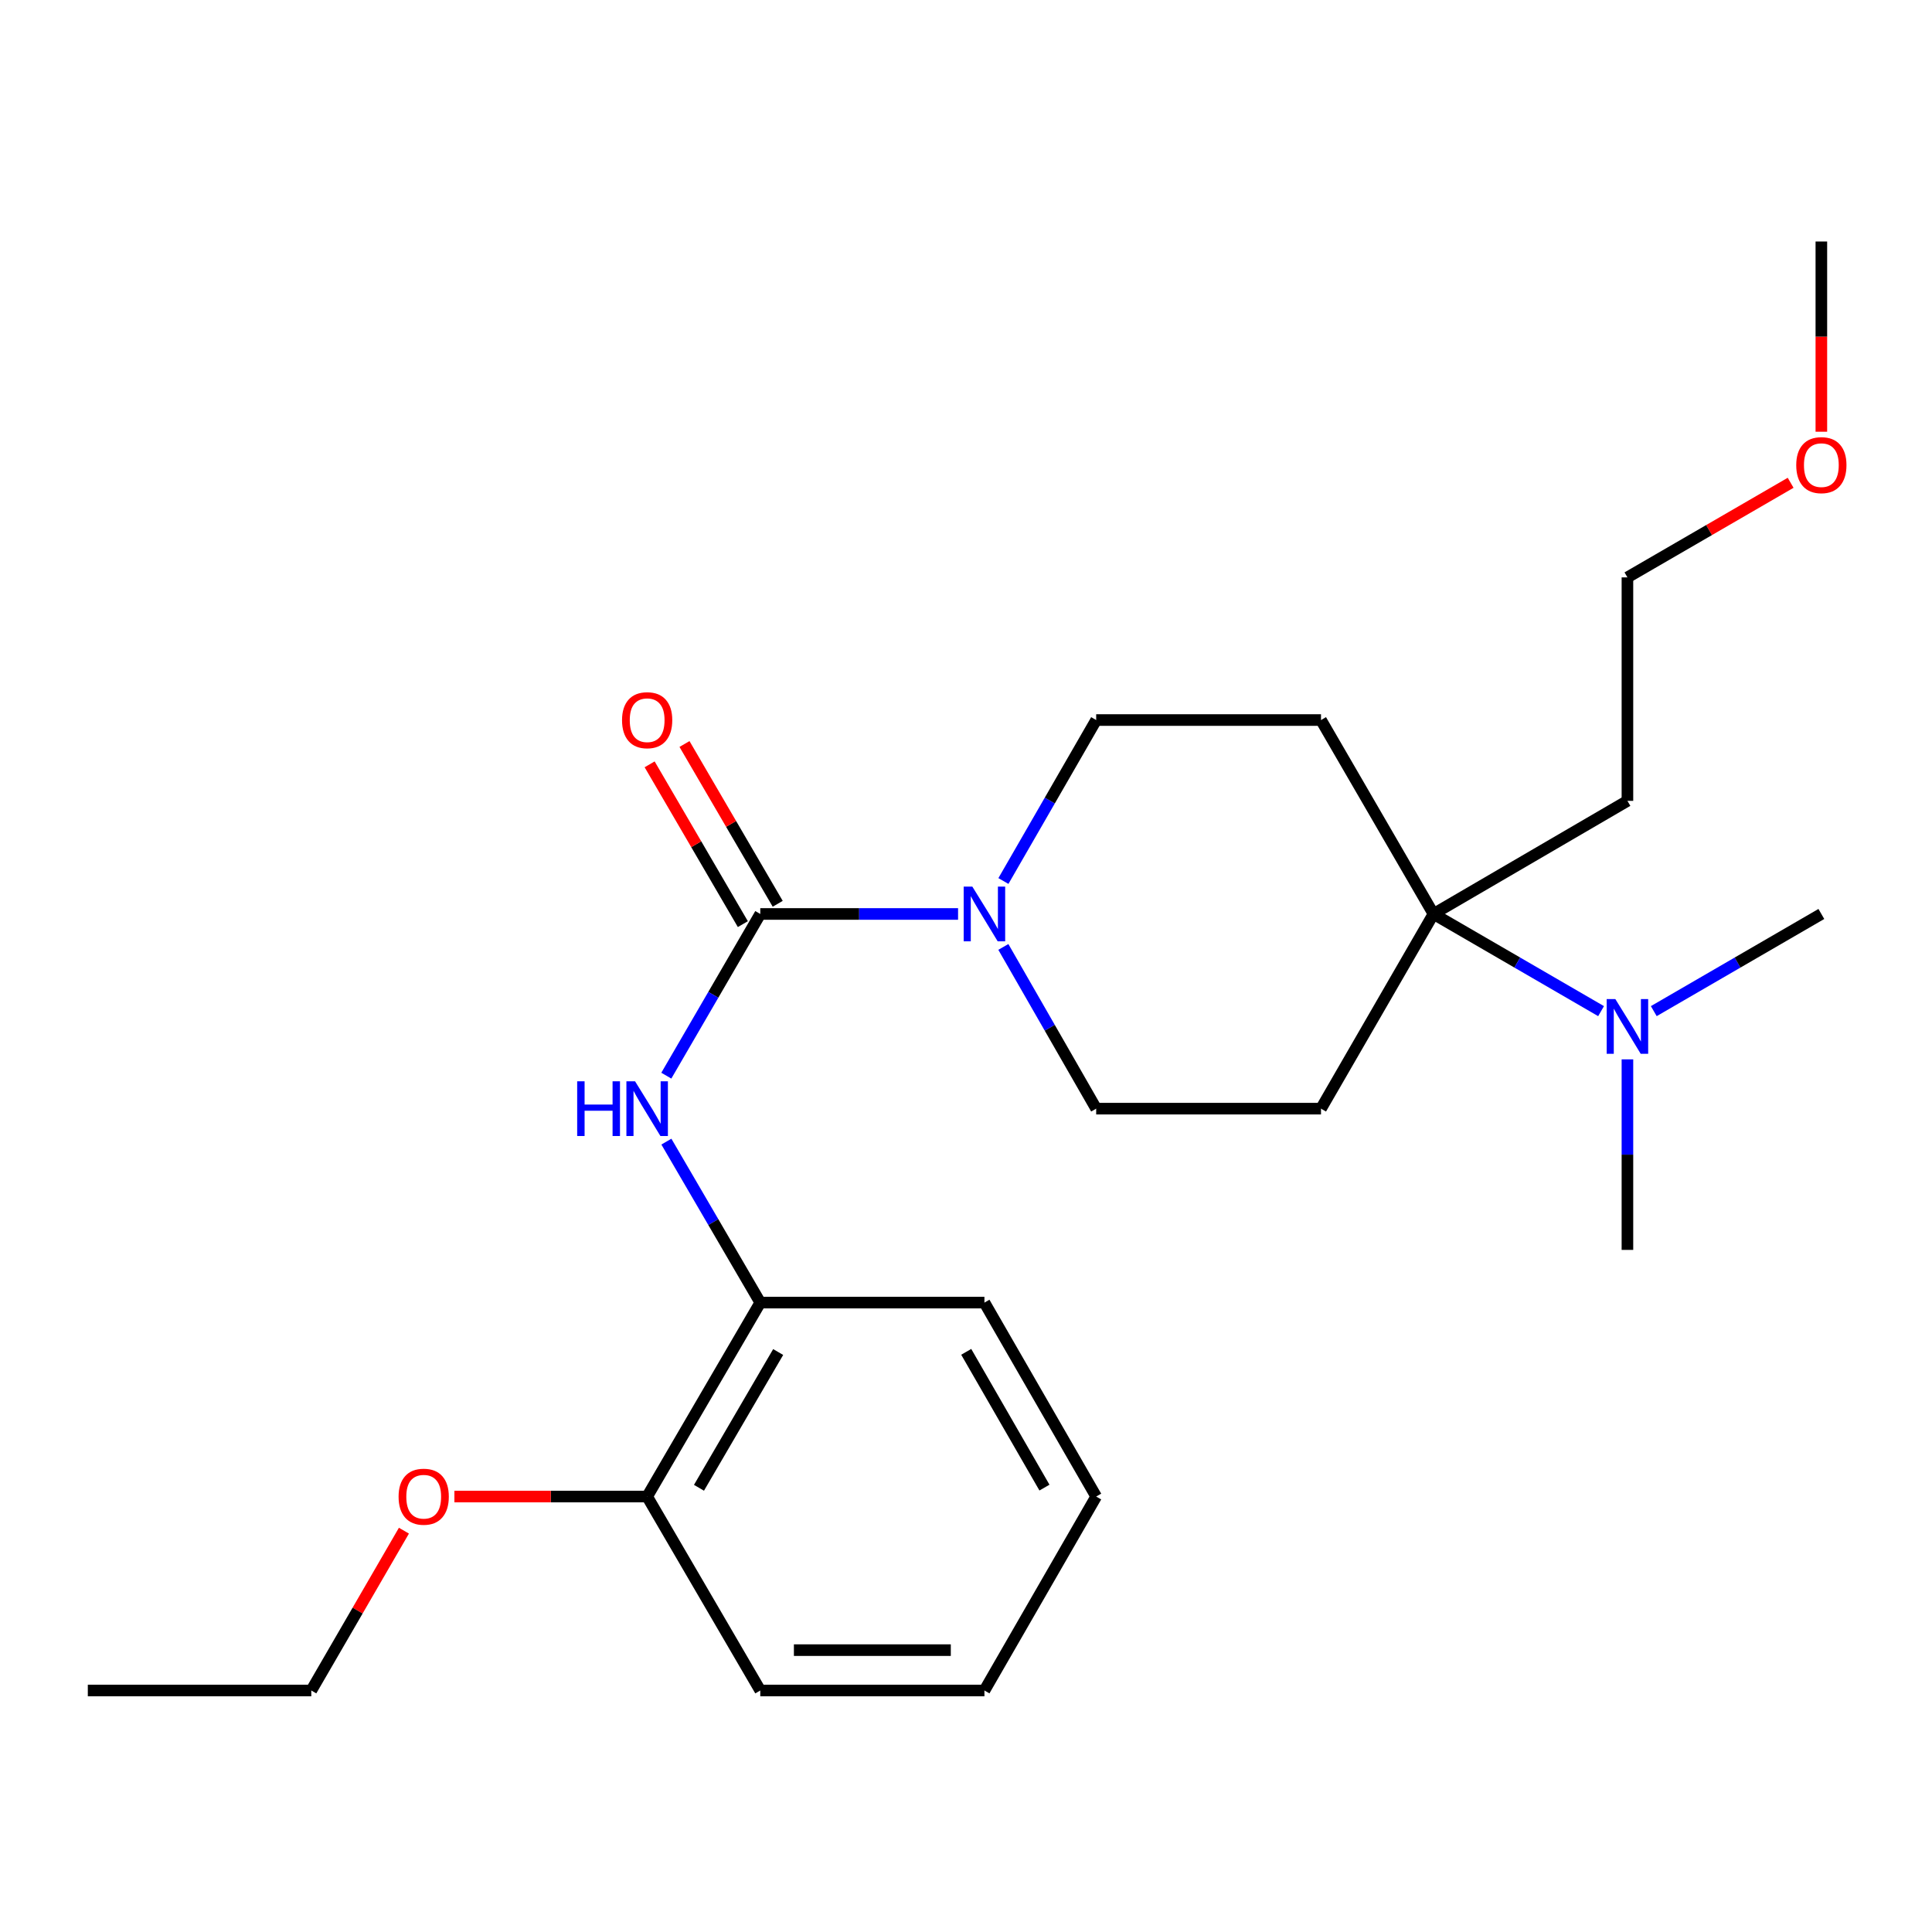 <?xml version='1.0' encoding='iso-8859-1'?>
<svg version='1.1' baseProfile='full'
              xmlns='http://www.w3.org/2000/svg'
                      xmlns:rdkit='http://www.rdkit.org/xml'
                      xmlns:xlink='http://www.w3.org/1999/xlink'
                  xml:space='preserve'
width='1000px' height='1000px' viewBox='0 0 1000 1000'>
<!-- END OF HEADER -->
<rect style='opacity:1.0;fill:#FFFFFF;stroke:none' width='1000' height='1000' x='0' y='0'> </rect>
<path class='bond-0' d='M 393.519,473.067 L 444.708,473.067' style='fill:none;fill-rule:evenodd;stroke:#000000;stroke-width:6px;stroke-linecap:butt;stroke-linejoin:miter;stroke-opacity:1' />
<path class='bond-0' d='M 444.708,473.067 L 495.896,473.067' style='fill:none;fill-rule:evenodd;stroke:#0000FF;stroke-width:6px;stroke-linecap:butt;stroke-linejoin:miter;stroke-opacity:1' />
<path class='bond-1' d='M 393.519,473.067 L 369.203,514.915' style='fill:none;fill-rule:evenodd;stroke:#000000;stroke-width:6px;stroke-linecap:butt;stroke-linejoin:miter;stroke-opacity:1' />
<path class='bond-1' d='M 369.203,514.915 L 344.886,556.763' style='fill:none;fill-rule:evenodd;stroke:#0000FF;stroke-width:6px;stroke-linecap:butt;stroke-linejoin:miter;stroke-opacity:1' />
<path class='bond-8' d='M 402.54,467.805 L 378.416,426.449' style='fill:none;fill-rule:evenodd;stroke:#000000;stroke-width:6px;stroke-linecap:butt;stroke-linejoin:miter;stroke-opacity:1' />
<path class='bond-8' d='M 378.416,426.449 L 354.291,385.094' style='fill:none;fill-rule:evenodd;stroke:#FF0000;stroke-width:6px;stroke-linecap:butt;stroke-linejoin:miter;stroke-opacity:1' />
<path class='bond-8' d='M 384.498,478.329 L 360.374,436.974' style='fill:none;fill-rule:evenodd;stroke:#000000;stroke-width:6px;stroke-linecap:butt;stroke-linejoin:miter;stroke-opacity:1' />
<path class='bond-8' d='M 360.374,436.974 L 336.249,395.619' style='fill:none;fill-rule:evenodd;stroke:#FF0000;stroke-width:6px;stroke-linecap:butt;stroke-linejoin:miter;stroke-opacity:1' />
<path class='bond-6' d='M 519.366,456.011 L 543.375,414.351' style='fill:none;fill-rule:evenodd;stroke:#0000FF;stroke-width:6px;stroke-linecap:butt;stroke-linejoin:miter;stroke-opacity:1' />
<path class='bond-6' d='M 543.375,414.351 L 567.383,372.692' style='fill:none;fill-rule:evenodd;stroke:#000000;stroke-width:6px;stroke-linecap:butt;stroke-linejoin:miter;stroke-opacity:1' />
<path class='bond-7' d='M 519.333,490.132 L 543.358,531.984' style='fill:none;fill-rule:evenodd;stroke:#0000FF;stroke-width:6px;stroke-linecap:butt;stroke-linejoin:miter;stroke-opacity:1' />
<path class='bond-7' d='M 543.358,531.984 L 567.383,573.837' style='fill:none;fill-rule:evenodd;stroke:#000000;stroke-width:6px;stroke-linecap:butt;stroke-linejoin:miter;stroke-opacity:1' />
<path class='bond-3' d='M 344.919,590.902 L 369.219,632.563' style='fill:none;fill-rule:evenodd;stroke:#0000FF;stroke-width:6px;stroke-linecap:butt;stroke-linejoin:miter;stroke-opacity:1' />
<path class='bond-3' d='M 369.219,632.563 L 393.519,674.224' style='fill:none;fill-rule:evenodd;stroke:#000000;stroke-width:6px;stroke-linecap:butt;stroke-linejoin:miter;stroke-opacity:1' />
<path class='bond-2' d='M 741.967,473.067 L 683.749,573.837' style='fill:none;fill-rule:evenodd;stroke:#000000;stroke-width:6px;stroke-linecap:butt;stroke-linejoin:miter;stroke-opacity:1' />
<path class='bond-9' d='M 741.967,473.067 L 785.34,498.215' style='fill:none;fill-rule:evenodd;stroke:#000000;stroke-width:6px;stroke-linecap:butt;stroke-linejoin:miter;stroke-opacity:1' />
<path class='bond-9' d='M 785.34,498.215 L 828.713,523.364' style='fill:none;fill-rule:evenodd;stroke:#0000FF;stroke-width:6px;stroke-linecap:butt;stroke-linejoin:miter;stroke-opacity:1' />
<path class='bond-11' d='M 741.967,473.067 L 842.354,414.524' style='fill:none;fill-rule:evenodd;stroke:#000000;stroke-width:6px;stroke-linecap:butt;stroke-linejoin:miter;stroke-opacity:1' />
<path class='bond-24' d='M 741.967,473.067 L 683.749,372.692' style='fill:none;fill-rule:evenodd;stroke:#000000;stroke-width:6px;stroke-linecap:butt;stroke-linejoin:miter;stroke-opacity:1' />
<path class='bond-10' d='M 393.519,674.224 L 334.965,774.611' style='fill:none;fill-rule:evenodd;stroke:#000000;stroke-width:6px;stroke-linecap:butt;stroke-linejoin:miter;stroke-opacity:1' />
<path class='bond-10' d='M 402.779,699.806 L 361.791,770.077' style='fill:none;fill-rule:evenodd;stroke:#000000;stroke-width:6px;stroke-linecap:butt;stroke-linejoin:miter;stroke-opacity:1' />
<path class='bond-14' d='M 393.519,674.224 L 509.537,674.224' style='fill:none;fill-rule:evenodd;stroke:#000000;stroke-width:6px;stroke-linecap:butt;stroke-linejoin:miter;stroke-opacity:1' />
<path class='bond-4' d='M 683.749,372.692 L 567.383,372.692' style='fill:none;fill-rule:evenodd;stroke:#000000;stroke-width:6px;stroke-linecap:butt;stroke-linejoin:miter;stroke-opacity:1' />
<path class='bond-5' d='M 683.749,573.837 L 567.383,573.837' style='fill:none;fill-rule:evenodd;stroke:#000000;stroke-width:6px;stroke-linecap:butt;stroke-linejoin:miter;stroke-opacity:1' />
<path class='bond-15' d='M 855.995,523.363 L 899.362,498.215' style='fill:none;fill-rule:evenodd;stroke:#0000FF;stroke-width:6px;stroke-linecap:butt;stroke-linejoin:miter;stroke-opacity:1' />
<path class='bond-15' d='M 899.362,498.215 L 942.729,473.067' style='fill:none;fill-rule:evenodd;stroke:#000000;stroke-width:6px;stroke-linecap:butt;stroke-linejoin:miter;stroke-opacity:1' />
<path class='bond-16' d='M 842.354,548.325 L 842.354,597.634' style='fill:none;fill-rule:evenodd;stroke:#0000FF;stroke-width:6px;stroke-linecap:butt;stroke-linejoin:miter;stroke-opacity:1' />
<path class='bond-16' d='M 842.354,597.634 L 842.354,646.943' style='fill:none;fill-rule:evenodd;stroke:#000000;stroke-width:6px;stroke-linecap:butt;stroke-linejoin:miter;stroke-opacity:1' />
<path class='bond-12' d='M 334.965,774.611 L 285.082,774.611' style='fill:none;fill-rule:evenodd;stroke:#000000;stroke-width:6px;stroke-linecap:butt;stroke-linejoin:miter;stroke-opacity:1' />
<path class='bond-12' d='M 285.082,774.611 L 235.198,774.611' style='fill:none;fill-rule:evenodd;stroke:#FF0000;stroke-width:6px;stroke-linecap:butt;stroke-linejoin:miter;stroke-opacity:1' />
<path class='bond-18' d='M 334.965,774.611 L 393.519,874.998' style='fill:none;fill-rule:evenodd;stroke:#000000;stroke-width:6px;stroke-linecap:butt;stroke-linejoin:miter;stroke-opacity:1' />
<path class='bond-17' d='M 842.354,414.524 L 842.354,298.855' style='fill:none;fill-rule:evenodd;stroke:#000000;stroke-width:6px;stroke-linecap:butt;stroke-linejoin:miter;stroke-opacity:1' />
<path class='bond-19' d='M 209.071,792.272 L 185.098,833.635' style='fill:none;fill-rule:evenodd;stroke:#FF0000;stroke-width:6px;stroke-linecap:butt;stroke-linejoin:miter;stroke-opacity:1' />
<path class='bond-19' d='M 185.098,833.635 L 161.124,874.998' style='fill:none;fill-rule:evenodd;stroke:#000000;stroke-width:6px;stroke-linecap:butt;stroke-linejoin:miter;stroke-opacity:1' />
<path class='bond-13' d='M 926.829,249.889 L 884.591,274.372' style='fill:none;fill-rule:evenodd;stroke:#FF0000;stroke-width:6px;stroke-linecap:butt;stroke-linejoin:miter;stroke-opacity:1' />
<path class='bond-13' d='M 884.591,274.372 L 842.354,298.855' style='fill:none;fill-rule:evenodd;stroke:#000000;stroke-width:6px;stroke-linecap:butt;stroke-linejoin:miter;stroke-opacity:1' />
<path class='bond-20' d='M 942.729,223.46 L 942.729,174.231' style='fill:none;fill-rule:evenodd;stroke:#FF0000;stroke-width:6px;stroke-linecap:butt;stroke-linejoin:miter;stroke-opacity:1' />
<path class='bond-20' d='M 942.729,174.231 L 942.729,125.002' style='fill:none;fill-rule:evenodd;stroke:#000000;stroke-width:6px;stroke-linecap:butt;stroke-linejoin:miter;stroke-opacity:1' />
<path class='bond-22' d='M 509.537,674.224 L 567.383,774.611' style='fill:none;fill-rule:evenodd;stroke:#000000;stroke-width:6px;stroke-linecap:butt;stroke-linejoin:miter;stroke-opacity:1' />
<path class='bond-22' d='M 500.116,699.71 L 540.609,769.981' style='fill:none;fill-rule:evenodd;stroke:#000000;stroke-width:6px;stroke-linecap:butt;stroke-linejoin:miter;stroke-opacity:1' />
<path class='bond-25' d='M 393.519,874.998 L 509.537,874.998' style='fill:none;fill-rule:evenodd;stroke:#000000;stroke-width:6px;stroke-linecap:butt;stroke-linejoin:miter;stroke-opacity:1' />
<path class='bond-25' d='M 410.922,854.11 L 492.134,854.11' style='fill:none;fill-rule:evenodd;stroke:#000000;stroke-width:6px;stroke-linecap:butt;stroke-linejoin:miter;stroke-opacity:1' />
<path class='bond-21' d='M 161.124,874.998 L 45.455,874.998' style='fill:none;fill-rule:evenodd;stroke:#000000;stroke-width:6px;stroke-linecap:butt;stroke-linejoin:miter;stroke-opacity:1' />
<path class='bond-23' d='M 567.383,774.611 L 509.537,874.998' style='fill:none;fill-rule:evenodd;stroke:#000000;stroke-width:6px;stroke-linecap:butt;stroke-linejoin:miter;stroke-opacity:1' />
<path  class='atom-1' d='M 503.277 458.907
L 512.557 473.907
Q 513.477 475.387, 514.957 478.067
Q 516.437 480.747, 516.517 480.907
L 516.517 458.907
L 520.277 458.907
L 520.277 487.227
L 516.397 487.227
L 506.437 470.827
Q 505.277 468.907, 504.037 466.707
Q 502.837 464.507, 502.477 463.827
L 502.477 487.227
L 498.797 487.227
L 498.797 458.907
L 503.277 458.907
' fill='#0000FF'/>
<path  class='atom-2' d='M 298.745 559.677
L 302.585 559.677
L 302.585 571.717
L 317.065 571.717
L 317.065 559.677
L 320.905 559.677
L 320.905 587.997
L 317.065 587.997
L 317.065 574.917
L 302.585 574.917
L 302.585 587.997
L 298.745 587.997
L 298.745 559.677
' fill='#0000FF'/>
<path  class='atom-2' d='M 328.705 559.677
L 337.985 574.677
Q 338.905 576.157, 340.385 578.837
Q 341.865 581.517, 341.945 581.677
L 341.945 559.677
L 345.705 559.677
L 345.705 587.997
L 341.825 587.997
L 331.865 571.597
Q 330.705 569.677, 329.465 567.477
Q 328.265 565.277, 327.905 564.597
L 327.905 587.997
L 324.225 587.997
L 324.225 559.677
L 328.705 559.677
' fill='#0000FF'/>
<path  class='atom-9' d='M 321.965 372.772
Q 321.965 365.972, 325.325 362.172
Q 328.685 358.372, 334.965 358.372
Q 341.245 358.372, 344.605 362.172
Q 347.965 365.972, 347.965 372.772
Q 347.965 379.652, 344.565 383.572
Q 341.165 387.452, 334.965 387.452
Q 328.725 387.452, 325.325 383.572
Q 321.965 379.692, 321.965 372.772
M 334.965 384.252
Q 339.285 384.252, 341.605 381.372
Q 343.965 378.452, 343.965 372.772
Q 343.965 367.212, 341.605 364.412
Q 339.285 361.572, 334.965 361.572
Q 330.645 361.572, 328.285 364.372
Q 325.965 367.172, 325.965 372.772
Q 325.965 378.492, 328.285 381.372
Q 330.645 384.252, 334.965 384.252
' fill='#FF0000'/>
<path  class='atom-10' d='M 836.094 517.113
L 845.374 532.113
Q 846.294 533.593, 847.774 536.273
Q 849.254 538.953, 849.334 539.113
L 849.334 517.113
L 853.094 517.113
L 853.094 545.433
L 849.214 545.433
L 839.254 529.033
Q 838.094 527.113, 836.854 524.913
Q 835.654 522.713, 835.294 522.033
L 835.294 545.433
L 831.614 545.433
L 831.614 517.113
L 836.094 517.113
' fill='#0000FF'/>
<path  class='atom-13' d='M 206.307 774.691
Q 206.307 767.891, 209.667 764.091
Q 213.027 760.291, 219.307 760.291
Q 225.587 760.291, 228.947 764.091
Q 232.307 767.891, 232.307 774.691
Q 232.307 781.571, 228.907 785.491
Q 225.507 789.371, 219.307 789.371
Q 213.067 789.371, 209.667 785.491
Q 206.307 781.611, 206.307 774.691
M 219.307 786.171
Q 223.627 786.171, 225.947 783.291
Q 228.307 780.371, 228.307 774.691
Q 228.307 769.131, 225.947 766.331
Q 223.627 763.491, 219.307 763.491
Q 214.987 763.491, 212.627 766.291
Q 210.307 769.091, 210.307 774.691
Q 210.307 780.411, 212.627 783.291
Q 214.987 786.171, 219.307 786.171
' fill='#FF0000'/>
<path  class='atom-14' d='M 929.729 240.752
Q 929.729 233.952, 933.089 230.152
Q 936.449 226.352, 942.729 226.352
Q 949.009 226.352, 952.369 230.152
Q 955.729 233.952, 955.729 240.752
Q 955.729 247.632, 952.329 251.552
Q 948.929 255.432, 942.729 255.432
Q 936.489 255.432, 933.089 251.552
Q 929.729 247.672, 929.729 240.752
M 942.729 252.232
Q 947.049 252.232, 949.369 249.352
Q 951.729 246.432, 951.729 240.752
Q 951.729 235.192, 949.369 232.392
Q 947.049 229.552, 942.729 229.552
Q 938.409 229.552, 936.049 232.352
Q 933.729 235.152, 933.729 240.752
Q 933.729 246.472, 936.049 249.352
Q 938.409 252.232, 942.729 252.232
' fill='#FF0000'/>
</svg>
